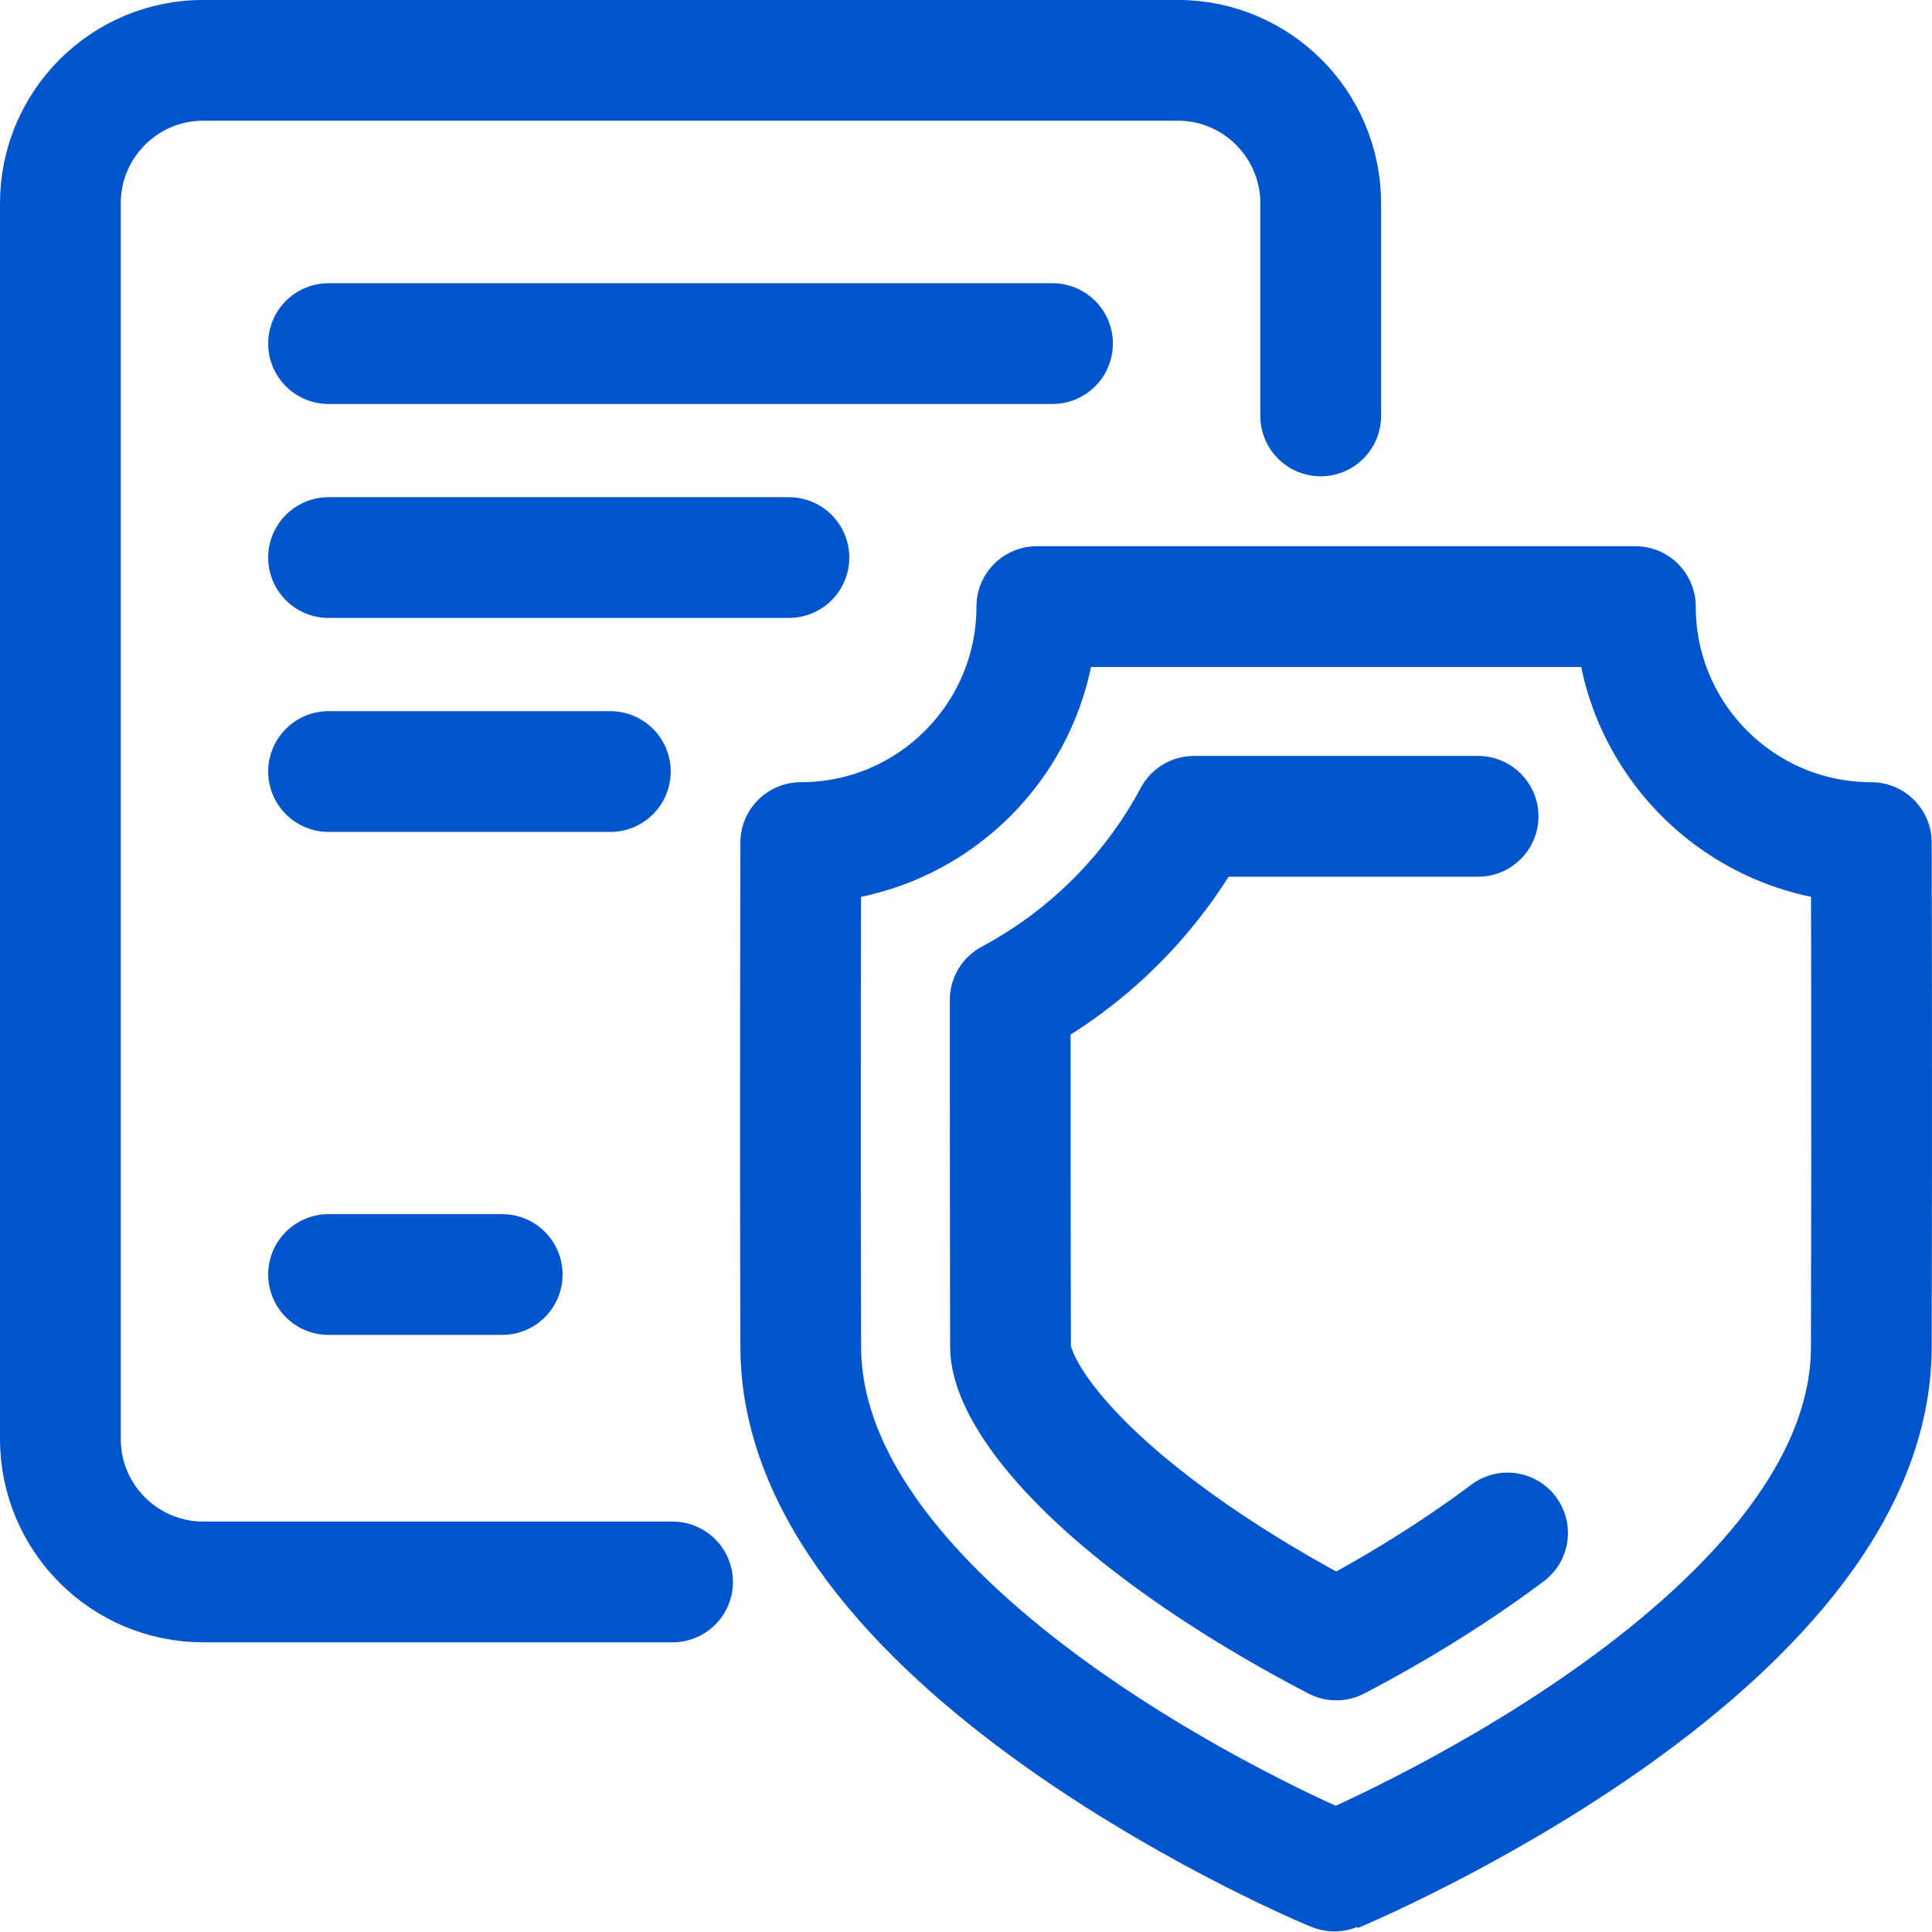 <svg width="32" height="32" viewBox="0 0 32 32" fill="none" xmlns="http://www.w3.org/2000/svg">
<path d="M21.875 6.889V3.368C21.875 2.06 20.814 0.999 19.507 0.999H3.368C2.06 0.999 1 2.06 1 3.368V23.833C1 25.141 2.06 26.202 3.368 26.202H11.14" stroke="#0055CC" stroke-width="2" stroke-miterlimit="10" stroke-linecap="round" stroke-linejoin="round"/>
<path d="M30.995 22.319C31.006 18.478 30.995 13.956 30.995 13.956C28.836 13.956 27.087 12.205 27.087 10.047H17.173C17.173 12.205 15.422 13.956 13.263 13.956C13.263 13.956 13.251 18.478 13.263 22.319C13.279 27.317 22.105 31.01 22.13 31C22.13 31 30.979 27.317 30.995 22.319Z" stroke="#0055CC" stroke-width="2" stroke-miterlimit="10" stroke-linecap="round" stroke-linejoin="round"/>
<path d="M24.97 25.391C24.118 26.029 23.129 26.645 22.133 27.163C21.387 26.776 20.401 26.214 19.437 25.515C17.447 24.07 16.739 22.885 16.737 22.308C16.732 20.347 16.732 18.191 16.732 16.562C18.023 15.873 19.087 14.81 19.776 13.521H24.482" stroke="#0055CC" stroke-width="2" stroke-miterlimit="10" stroke-linecap="round" stroke-linejoin="round"/>
<path d="M5.442 5.691H17.433" stroke="#0055CC" stroke-width="2" stroke-miterlimit="10" stroke-linecap="round" stroke-linejoin="round"/>
<path d="M5.442 9.235H13.067" stroke="#0055CC" stroke-width="2" stroke-miterlimit="10" stroke-linecap="round" stroke-linejoin="round"/>
<path d="M5.442 12.779H10.109" stroke="#0055CC" stroke-width="2" stroke-miterlimit="10" stroke-linecap="round" stroke-linejoin="round"/>
<path d="M5.442 21.11H8.318" stroke="#0055CC" stroke-width="2" stroke-miterlimit="10" stroke-linecap="round" stroke-linejoin="round"/>
</svg>
